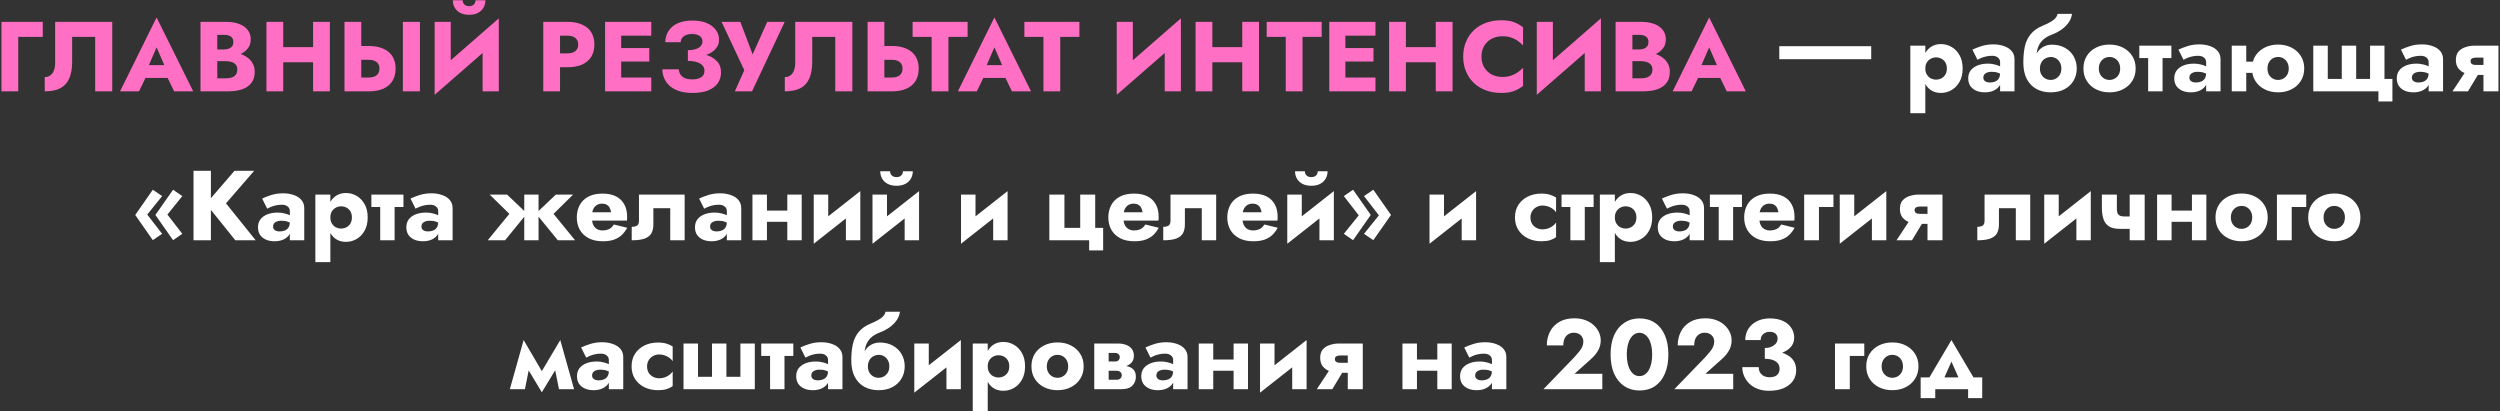 <?xml version="1.0" encoding="UTF-8"?> <svg xmlns="http://www.w3.org/2000/svg" width="1259" height="207" viewBox="0 0 1259 207" fill="none"><rect x="0" y="0" width="1259" height="207" fill="#333333" stroke="none"/> <path d="M0.737 11V46H9.187V18.55H21.537V11H0.737ZM56.53 11H27.78V31.7C27.78 32.767 27.664 33.75 27.43 34.65C27.197 35.55 26.847 36.317 26.38 36.95C25.947 37.55 25.397 38.017 24.73 38.35C24.097 38.683 23.364 38.85 22.53 38.85V46C25.764 46 28.397 45.467 30.43 44.4C32.464 43.3 33.947 41.65 34.88 39.45C35.847 37.217 36.33 34.467 36.33 31.2V18.55H47.93V46H56.53V11ZM69.707 39.25H88.207L87.657 32.8H70.307L69.707 39.25ZM78.857 23.85L83.807 35.2L83.507 37.35L87.707 46H97.307L78.857 8.8L60.457 46H70.007L74.357 37L73.957 35.15L78.857 23.85ZM107.274 28.6H113.824C116.258 28.6 118.391 28.267 120.224 27.6C122.091 26.9 123.558 25.9 124.624 24.6C125.724 23.3 126.274 21.733 126.274 19.9C126.274 17.9 125.724 16.25 124.624 14.95C123.558 13.617 122.091 12.633 120.224 12C118.391 11.333 116.258 11 113.824 11H100.974V46H114.674C117.441 46 119.841 45.667 121.874 45C123.908 44.3 125.474 43.233 126.574 41.8C127.708 40.367 128.274 38.483 128.274 36.15C128.274 34.383 127.874 32.883 127.074 31.65C126.308 30.383 125.274 29.35 123.974 28.55C122.674 27.717 121.224 27.117 119.624 26.75C118.024 26.383 116.374 26.2 114.674 26.2H107.274V30.8H113.724C114.558 30.8 115.308 30.883 115.974 31.05C116.674 31.183 117.291 31.417 117.824 31.75C118.358 32.083 118.774 32.517 119.074 33.05C119.374 33.583 119.524 34.217 119.524 34.95C119.524 36.083 119.258 36.983 118.724 37.65C118.224 38.283 117.541 38.75 116.674 39.05C115.808 39.317 114.824 39.45 113.724 39.45H109.424V17.55H112.924C114.391 17.55 115.524 17.85 116.324 18.45C117.124 19.05 117.524 19.95 117.524 21.15C117.524 21.95 117.341 22.633 116.974 23.2C116.608 23.733 116.074 24.15 115.374 24.45C114.708 24.75 113.891 24.9 112.924 24.9H107.274V28.6ZM136.528 31.35H163.028V23.75H136.528V31.35ZM157.678 11V46H166.128V11H157.678ZM134.178 11V46H142.628V11H134.178ZM202.884 11V46H211.484V11H202.884ZM173.484 11V46H181.934V11H173.484ZM178.784 30.1H185.634C186.768 30.1 187.734 30.267 188.534 30.6C189.368 30.933 190.001 31.433 190.434 32.1C190.868 32.767 191.084 33.583 191.084 34.55C191.084 35.517 190.868 36.35 190.434 37.05C190.001 37.717 189.368 38.217 188.534 38.55C187.734 38.883 186.768 39.05 185.634 39.05H178.784V46H185.634C188.601 46 191.084 45.55 193.084 44.65C195.118 43.717 196.651 42.4 197.684 40.7C198.718 38.967 199.234 36.917 199.234 34.55C199.234 32.183 198.718 30.15 197.684 28.45C196.651 26.75 195.118 25.45 193.084 24.55C191.084 23.617 188.601 23.15 185.634 23.15H178.784V30.1ZM250.944 19.8L251.194 9.25L219.144 37.2L218.894 47.75L250.944 19.8ZM226.994 11H218.894V47.75L226.994 39.45V11ZM251.194 9.25L243.044 17.85V46H251.194V9.25ZM228.044 0.15C228.044 1.483 228.361 2.717 228.994 3.85C229.628 4.95 230.561 5.833 231.794 6.5C233.028 7.133 234.511 7.45 236.244 7.45C238.011 7.45 239.494 7.133 240.694 6.5C241.928 5.833 242.861 4.95 243.494 3.85C244.128 2.717 244.444 1.483 244.444 0.15H239.494C239.494 0.717 239.361 1.233 239.094 1.7C238.828 2.133 238.444 2.483 237.944 2.75C237.478 2.983 236.911 3.1 236.244 3.1C235.611 3.1 235.044 2.983 234.544 2.75C234.044 2.483 233.661 2.133 233.394 1.7C233.128 1.233 232.994 0.717 232.994 0.15H228.044ZM273.582 11V46H282.032V11H273.582ZM278.882 17.95H285.732C287.432 17.95 288.765 18.333 289.732 19.1C290.699 19.867 291.182 20.983 291.182 22.45C291.182 23.883 290.699 24.983 289.732 25.75C288.765 26.517 287.432 26.9 285.732 26.9H278.882V33.85H285.732C288.699 33.85 291.182 33.4 293.182 32.5C295.215 31.567 296.749 30.25 297.782 28.55C298.815 26.817 299.332 24.783 299.332 22.45C299.332 20.05 298.815 18 297.782 16.3C296.749 14.6 295.215 13.3 293.182 12.4C291.182 11.467 288.699 11 285.732 11H278.882V17.95ZM310.334 46H327.984V39.05H310.334V46ZM310.334 17.95H327.984V11H310.334V17.95ZM310.334 31H326.984V24.2H310.334V31ZM304.734 11V46H312.834V11H304.734ZM346.411 29.05C348.578 29.05 350.611 28.867 352.511 28.5C354.411 28.133 356.078 27.583 357.511 26.85C358.944 26.083 360.061 25.133 360.861 24C361.694 22.867 362.111 21.55 362.111 20.05C362.111 18.25 361.594 16.617 360.561 15.15C359.528 13.683 358.011 12.517 356.011 11.65C354.011 10.783 351.544 10.35 348.611 10.35C345.678 10.35 343.194 10.833 341.161 11.8C339.161 12.733 337.644 14.033 336.611 15.7C335.578 17.333 335.061 19.183 335.061 21.25H342.811C342.811 20.417 343.044 19.7 343.511 19.1C343.978 18.467 344.644 17.983 345.511 17.65C346.378 17.283 347.394 17.1 348.561 17.1C349.694 17.1 350.644 17.267 351.411 17.6C352.178 17.9 352.761 18.333 353.161 18.9C353.561 19.467 353.761 20.133 353.761 20.9C353.761 21.733 353.478 22.483 352.911 23.15C352.378 23.817 351.561 24.333 350.461 24.7C349.394 25.067 348.044 25.25 346.411 25.25V29.05ZM348.811 46.8C351.978 46.8 354.611 46.367 356.711 45.5C358.844 44.6 360.444 43.383 361.511 41.85C362.578 40.283 363.111 38.483 363.111 36.45C363.111 34.083 362.378 32.167 360.911 30.7C359.478 29.2 357.494 28.117 354.961 27.45C352.461 26.75 349.611 26.4 346.411 26.4V30.7C348.344 30.7 349.911 30.917 351.111 31.35C352.344 31.75 353.261 32.317 353.861 33.05C354.461 33.783 354.761 34.65 354.761 35.65C354.761 37.15 354.194 38.25 353.061 38.95C351.928 39.65 350.411 40 348.511 40C347.278 40 346.161 39.817 345.161 39.45C344.161 39.083 343.378 38.517 342.811 37.75C342.244 36.983 341.928 36.033 341.861 34.9H333.561C333.561 36.433 333.861 37.917 334.461 39.35C335.061 40.783 335.978 42.067 337.211 43.2C338.478 44.333 340.061 45.217 341.961 45.85C343.894 46.483 346.178 46.8 348.811 46.8ZM395.177 11H386.377L377.077 31.8L380.727 31.85L372.827 11H363.377L374.827 35.35L370.077 46H378.727L395.177 11ZM429.235 11H400.485V31.7C400.485 32.767 400.369 33.75 400.135 34.65C399.902 35.55 399.552 36.317 399.085 36.95C398.652 37.55 398.102 38.017 397.435 38.35C396.802 38.683 396.069 38.85 395.235 38.85V46C398.469 46 401.102 45.467 403.135 44.4C405.169 43.3 406.652 41.65 407.585 39.45C408.552 37.217 409.035 34.467 409.035 31.2V18.55H420.635V46H429.235V11ZM436.912 11V46H445.362V11H436.912ZM442.212 30.1H449.062C450.195 30.1 451.162 30.267 451.962 30.6C452.795 30.933 453.429 31.433 453.862 32.1C454.295 32.767 454.512 33.583 454.512 34.55C454.512 35.517 454.295 36.35 453.862 37.05C453.429 37.717 452.795 38.217 451.962 38.55C451.162 38.883 450.195 39.05 449.062 39.05H442.212V46H449.062C452.029 46 454.512 45.55 456.512 44.65C458.545 43.717 460.079 42.4 461.112 40.7C462.145 38.967 462.662 36.917 462.662 34.55C462.662 32.183 462.145 30.15 461.112 28.45C460.079 26.75 458.545 25.45 456.512 24.55C454.512 23.617 452.029 23.15 449.062 23.15H442.212V30.1ZM459.584 18.55H469.184V46H477.634V18.55H487.284V11H459.584V18.55ZM491.631 39.25H510.131L509.581 32.8H492.231L491.631 39.25ZM500.781 23.85L505.731 35.2L505.431 37.35L509.631 46H519.231L500.781 8.8L482.381 46H491.931L496.281 37L495.881 35.15L500.781 23.85ZM515.883 18.55H525.483V46H533.933V18.55H543.583V11H515.883V18.55ZM594.45 19.8L594.7 9.25L562.65 37.2L562.4 47.75L594.45 19.8ZM570.5 11H562.4V47.75L570.5 39.45V11ZM594.7 9.25L586.55 17.85V46H594.7V9.25ZM604.447 31.35H630.947V23.75H604.447V31.35ZM625.597 11V46H634.047V11H625.597ZM602.097 11V46H610.547V11H602.097ZM637.904 18.55H647.504V46H655.954V18.55H665.604V11H637.904V18.55ZM675.031 46H692.681V39.05H675.031V46ZM675.031 17.95H692.681V11H675.031V17.95ZM675.031 31H691.681V24.2H675.031V31ZM669.431 11V46H677.531V11H669.431ZM701.908 31.35H728.408V23.75H701.908V31.35ZM723.058 11V46H731.508V11H723.058ZM699.558 11V46H708.008V11H699.558ZM746.065 28.5C746.065 26.333 746.548 24.483 747.515 22.95C748.482 21.417 749.748 20.25 751.315 19.45C752.915 18.65 754.665 18.25 756.565 18.25C758.232 18.25 759.698 18.467 760.965 18.9C762.232 19.3 763.365 19.867 764.365 20.6C765.365 21.3 766.248 22.05 767.015 22.85V13.75C765.615 12.65 764.082 11.783 762.415 11.15C760.748 10.517 758.632 10.2 756.065 10.2C753.265 10.2 750.682 10.633 748.315 11.5C745.948 12.367 743.915 13.617 742.215 15.25C740.515 16.883 739.198 18.817 738.265 21.05C737.332 23.283 736.865 25.767 736.865 28.5C736.865 31.233 737.332 33.717 738.265 35.95C739.198 38.183 740.515 40.117 742.215 41.75C743.915 43.383 745.948 44.633 748.315 45.5C750.682 46.367 753.265 46.8 756.065 46.8C758.632 46.8 760.748 46.483 762.415 45.85C764.082 45.217 765.615 44.35 767.015 43.25V34.15C766.248 34.95 765.365 35.7 764.365 36.4C763.365 37.1 762.232 37.667 760.965 38.1C759.698 38.533 758.232 38.75 756.565 38.75C754.665 38.75 752.915 38.35 751.315 37.55C749.748 36.75 748.482 35.583 747.515 34.05C746.548 32.483 746.065 30.633 746.065 28.5ZM805.974 19.8L806.224 9.25L774.174 37.2L773.924 47.75L805.974 19.8ZM782.024 11H773.924V47.75L782.024 39.45V11ZM806.224 9.25L798.074 17.85V46H806.224V9.25ZM819.921 28.6H826.471C828.904 28.6 831.038 28.267 832.871 27.6C834.738 26.9 836.204 25.9 837.271 24.6C838.371 23.3 838.921 21.733 838.921 19.9C838.921 17.9 838.371 16.25 837.271 14.95C836.204 13.617 834.738 12.633 832.871 12C831.038 11.333 828.904 11 826.471 11H813.621V46H827.321C830.088 46 832.488 45.667 834.521 45C836.554 44.3 838.121 43.233 839.221 41.8C840.354 40.367 840.921 38.483 840.921 36.15C840.921 34.383 840.521 32.883 839.721 31.65C838.954 30.383 837.921 29.35 836.621 28.55C835.321 27.717 833.871 27.117 832.271 26.75C830.671 26.383 829.021 26.2 827.321 26.2H819.921V30.8H826.371C827.204 30.8 827.954 30.883 828.621 31.05C829.321 31.183 829.938 31.417 830.471 31.75C831.004 32.083 831.421 32.517 831.721 33.05C832.021 33.583 832.171 34.217 832.171 34.95C832.171 36.083 831.904 36.983 831.371 37.65C830.871 38.283 830.188 38.75 829.321 39.05C828.454 39.317 827.471 39.45 826.371 39.45H822.071V17.55H825.571C827.038 17.55 828.171 17.85 828.971 18.45C829.771 19.05 830.171 19.95 830.171 21.15C830.171 21.95 829.988 22.633 829.621 23.2C829.254 23.733 828.721 24.15 828.021 24.45C827.354 24.75 826.538 24.9 825.571 24.9H819.921V28.6ZM851.592 39.25H870.092L869.542 32.8H852.192L851.592 39.25ZM860.742 23.85L865.692 35.2L865.392 37.35L869.592 46H879.192L860.742 8.8L842.342 46H851.892L856.242 37L855.842 35.15L860.742 23.85Z" fill="#FF70C5"></path> <path d="M896.049 23.25V29.8H942.349V23.25H896.049ZM969.59 57V23H962.04V57H969.59ZM988.39 34.5C988.39 31.8 987.856 29.55 986.79 27.75C985.756 25.917 984.406 24.533 982.74 23.6C981.106 22.667 979.34 22.2 977.44 22.2C975.44 22.2 973.706 22.717 972.24 23.75C970.806 24.75 969.706 26.167 968.94 28C968.173 29.833 967.79 32 967.79 34.5C967.79 36.967 968.173 39.133 968.94 41C969.706 42.833 970.806 44.267 972.24 45.3C973.706 46.3 975.44 46.8 977.44 46.8C979.34 46.8 981.106 46.333 982.74 45.4C984.406 44.467 985.756 43.083 986.79 41.25C987.856 39.417 988.39 37.167 988.39 34.5ZM980.44 34.5C980.44 35.7 980.19 36.717 979.69 37.55C979.19 38.383 978.523 39.017 977.69 39.45C976.856 39.883 975.94 40.1 974.94 40.1C974.073 40.1 973.223 39.9 972.39 39.5C971.59 39.067 970.923 38.433 970.39 37.6C969.856 36.767 969.59 35.733 969.59 34.5C969.59 33.267 969.856 32.233 970.39 31.4C970.923 30.567 971.59 29.95 972.39 29.55C973.223 29.117 974.073 28.9 974.94 28.9C975.94 28.9 976.856 29.117 977.69 29.55C978.523 29.983 979.19 30.617 979.69 31.45C980.19 32.283 980.44 33.3 980.44 34.5ZM998.799 39.15C998.799 38.517 998.949 37.983 999.249 37.55C999.582 37.117 1000.05 36.783 1000.65 36.55C1001.28 36.283 1002.03 36.15 1002.9 36.15C1004.2 36.15 1005.3 36.317 1006.2 36.65C1007.13 36.95 1008.03 37.417 1008.9 38.05V34.5C1008.57 34.133 1008 33.767 1007.2 33.4C1006.43 33 1005.52 32.683 1004.45 32.45C1003.42 32.183 1002.32 32.05 1001.15 32.05C999.149 32.05 997.399 32.35 995.899 32.95C994.399 33.55 993.232 34.4 992.399 35.5C991.599 36.6 991.199 37.917 991.199 39.45C991.199 40.95 991.549 42.233 992.249 43.3C992.982 44.333 993.982 45.133 995.249 45.7C996.516 46.233 997.949 46.5 999.549 46.5C1001.15 46.5 1002.58 46.233 1003.85 45.7C1005.15 45.133 1006.17 44.333 1006.9 43.3C1007.67 42.233 1008.05 40.967 1008.05 39.5L1007.25 36.7C1007.25 37.933 1007.02 38.9 1006.55 39.6C1006.08 40.3 1005.45 40.8 1004.65 41.1C1003.88 41.4 1003.03 41.55 1002.1 41.55C1001.53 41.55 1000.98 41.467 1000.45 41.3C999.949 41.1 999.549 40.833 999.249 40.5C998.949 40.133 998.799 39.683 998.799 39.15ZM995.849 30.1C996.216 29.867 996.766 29.6 997.499 29.3C998.232 28.967 999.082 28.683 1000.05 28.45C1001.05 28.217 1002.1 28.1 1003.2 28.1C1004.47 28.1 1005.45 28.4 1006.15 29C1006.88 29.567 1007.25 30.333 1007.25 31.3V46H1014.5V29.8C1014.5 28.2 1014.03 26.85 1013.1 25.75C1012.2 24.65 1010.93 23.817 1009.3 23.25C1007.7 22.65 1005.87 22.35 1003.8 22.35C1001.73 22.35 999.782 22.633 997.949 23.2C996.149 23.767 994.599 24.367 993.299 25L995.849 30.1ZM1032.75 28.7C1033.71 28.7 1034.6 28.933 1035.4 29.4C1036.23 29.867 1036.88 30.533 1037.35 31.4C1037.85 32.267 1038.1 33.3 1038.1 34.5C1038.1 35.7 1037.85 36.733 1037.35 37.6C1036.85 38.433 1036.2 39.083 1035.4 39.55C1034.6 40.017 1033.7 40.25 1032.7 40.25C1031.73 40.25 1030.83 40.017 1030 39.55C1029.2 39.083 1028.55 38.433 1028.05 37.6C1027.55 36.733 1027.3 35.7 1027.3 34.5L1018.95 31.5C1018.95 34.8 1019.53 37.567 1020.7 39.8C1021.9 42.033 1023.53 43.717 1025.6 44.85C1027.7 45.95 1030.06 46.5 1032.7 46.5C1035.4 46.5 1037.71 45.983 1039.65 44.95C1041.61 43.917 1043.13 42.5 1044.2 40.7C1045.3 38.867 1045.85 36.8 1045.85 34.5C1045.85 32.167 1045.31 30.1 1044.25 28.3C1043.21 26.5 1041.75 25.083 1039.85 24.05C1037.98 23.017 1035.81 22.5 1033.35 22.5L1032.75 28.7ZM1023.95 34.5H1027.3C1027.3 33.567 1027.45 32.75 1027.75 32.05C1028.05 31.317 1028.45 30.7 1028.95 30.2C1029.48 29.7 1030.08 29.333 1030.75 29.1C1031.41 28.833 1032.08 28.7 1032.75 28.7L1033.35 22.5C1031.91 22.5 1030.61 22.783 1029.45 23.35C1028.31 23.883 1027.33 24.667 1026.5 25.7C1025.66 26.733 1025.03 28 1024.6 29.5C1024.16 30.967 1023.95 32.633 1023.95 34.5ZM1018.95 31.5L1026.8 34.45L1025.55 29C1025.55 27.333 1025.76 25.767 1026.2 24.3C1026.66 22.8 1027.46 21.467 1028.6 20.3C1029.76 19.133 1031.36 18.167 1033.4 17.4C1035.23 16.7 1036.86 15.833 1038.3 14.8C1039.76 13.733 1040.95 12.533 1041.85 11.2C1042.75 9.867 1043.28 8.467 1043.45 7H1036.2C1035.96 8.2 1035.23 9.25 1034 10.15C1032.8 11.05 1031.06 11.967 1028.8 12.9C1026.2 13.967 1024.18 15.367 1022.75 17.1C1021.31 18.8 1020.31 20.85 1019.75 23.25C1019.21 25.617 1018.95 28.367 1018.95 31.5ZM1049.22 34.5C1049.22 36.9 1049.78 39 1050.92 40.8C1052.05 42.6 1053.62 44 1055.62 45C1057.62 46 1059.87 46.5 1062.37 46.5C1064.87 46.5 1067.1 46 1069.07 45C1071.07 44 1072.63 42.6 1073.77 40.8C1074.93 39 1075.52 36.9 1075.52 34.5C1075.52 32.067 1074.93 29.95 1073.77 28.15C1072.63 26.35 1071.07 24.95 1069.07 23.95C1067.1 22.95 1064.87 22.45 1062.37 22.45C1059.87 22.45 1057.62 22.95 1055.62 23.95C1053.62 24.95 1052.05 26.35 1050.92 28.15C1049.78 29.95 1049.22 32.067 1049.22 34.5ZM1056.97 34.5C1056.97 33.3 1057.22 32.267 1057.72 31.4C1058.22 30.533 1058.87 29.867 1059.67 29.4C1060.47 28.933 1061.37 28.7 1062.37 28.7C1063.33 28.7 1064.22 28.933 1065.02 29.4C1065.85 29.867 1066.5 30.533 1066.97 31.4C1067.47 32.267 1067.72 33.3 1067.72 34.5C1067.72 35.7 1067.47 36.733 1066.97 37.6C1066.5 38.433 1065.85 39.083 1065.02 39.55C1064.22 40.017 1063.33 40.25 1062.37 40.25C1061.37 40.25 1060.47 40.017 1059.67 39.55C1058.87 39.083 1058.22 38.433 1057.72 37.6C1057.22 36.733 1056.97 35.7 1056.97 34.5ZM1077.36 23V29.25H1093.51V23H1077.36ZM1081.81 24V46H1089.06V24H1081.81ZM1102.56 39.15C1102.56 38.517 1102.71 37.983 1103.01 37.55C1103.34 37.117 1103.81 36.783 1104.41 36.55C1105.04 36.283 1105.79 36.15 1106.66 36.15C1107.96 36.15 1109.06 36.317 1109.96 36.65C1110.89 36.95 1111.79 37.417 1112.66 38.05V34.5C1112.33 34.133 1111.76 33.767 1110.96 33.4C1110.19 33 1109.28 32.683 1108.21 32.45C1107.18 32.183 1106.08 32.05 1104.91 32.05C1102.91 32.05 1101.16 32.35 1099.66 32.95C1098.16 33.55 1096.99 34.4 1096.16 35.5C1095.36 36.6 1094.96 37.917 1094.96 39.45C1094.96 40.95 1095.31 42.233 1096.01 43.3C1096.74 44.333 1097.74 45.133 1099.01 45.7C1100.28 46.233 1101.71 46.5 1103.31 46.5C1104.91 46.5 1106.34 46.233 1107.61 45.7C1108.91 45.133 1109.93 44.333 1110.66 43.3C1111.43 42.233 1111.81 40.967 1111.81 39.5L1111.01 36.7C1111.01 37.933 1110.78 38.9 1110.31 39.6C1109.84 40.3 1109.21 40.8 1108.41 41.1C1107.64 41.4 1106.79 41.55 1105.86 41.55C1105.29 41.55 1104.74 41.467 1104.21 41.3C1103.71 41.1 1103.31 40.833 1103.01 40.5C1102.71 40.133 1102.56 39.683 1102.56 39.15ZM1099.61 30.1C1099.98 29.867 1100.53 29.6 1101.26 29.3C1101.99 28.967 1102.84 28.683 1103.81 28.45C1104.81 28.217 1105.86 28.1 1106.96 28.1C1108.23 28.1 1109.21 28.4 1109.91 29C1110.64 29.567 1111.01 30.333 1111.01 31.3V46H1118.26V29.8C1118.26 28.2 1117.79 26.85 1116.86 25.75C1115.96 24.65 1114.69 23.817 1113.06 23.25C1111.46 22.65 1109.63 22.35 1107.56 22.35C1105.49 22.35 1103.54 22.633 1101.71 23.2C1099.91 23.767 1098.36 24.367 1097.06 25L1099.61 30.1ZM1126.26 36.7H1139.76V31.05H1126.26V36.7ZM1123.91 23V46H1131.21V23H1123.91ZM1134.11 34.5C1134.11 36.9 1134.67 39 1135.81 40.8C1136.97 42.6 1138.54 44 1140.51 45C1142.51 46 1144.76 46.5 1147.26 46.5C1149.76 46.5 1151.99 46 1153.96 45C1155.96 44 1157.52 42.6 1158.66 40.8C1159.82 39 1160.41 36.9 1160.41 34.5C1160.41 32.067 1159.82 29.95 1158.66 28.15C1157.52 26.35 1155.96 24.95 1153.96 23.95C1151.99 22.95 1149.76 22.45 1147.26 22.45C1144.76 22.45 1142.51 22.95 1140.51 23.95C1138.54 24.95 1136.97 26.35 1135.81 28.15C1134.67 29.95 1134.11 32.067 1134.11 34.5ZM1141.91 34.5C1141.91 33.3 1142.14 32.267 1142.61 31.4C1143.11 30.533 1143.76 29.867 1144.56 29.4C1145.36 28.933 1146.26 28.7 1147.26 28.7C1148.22 28.7 1149.11 28.933 1149.91 29.4C1150.74 29.867 1151.39 30.533 1151.86 31.4C1152.36 32.267 1152.61 33.3 1152.61 34.5C1152.61 35.7 1152.36 36.733 1151.86 37.6C1151.39 38.433 1150.74 39.083 1149.91 39.55C1149.11 40.017 1148.22 40.25 1147.26 40.25C1146.26 40.25 1145.36 40.017 1144.56 39.55C1143.76 39.083 1143.11 38.433 1142.61 37.6C1142.14 36.733 1141.91 35.7 1141.91 34.5ZM1186.57 39.75V23H1179.32V39.75H1172.27V23H1164.97V46H1197.77V51.1H1204.82V39.75H1200.82V23H1193.57V39.75H1186.57ZM1214.62 39.15C1214.62 38.517 1214.77 37.983 1215.07 37.55C1215.4 37.117 1215.87 36.783 1216.47 36.55C1217.1 36.283 1217.85 36.15 1218.72 36.15C1220.02 36.15 1221.12 36.317 1222.02 36.65C1222.95 36.95 1223.85 37.417 1224.72 38.05V34.5C1224.39 34.133 1223.82 33.767 1223.02 33.4C1222.25 33 1221.34 32.683 1220.27 32.45C1219.24 32.183 1218.14 32.05 1216.97 32.05C1214.97 32.05 1213.22 32.35 1211.72 32.95C1210.22 33.55 1209.05 34.4 1208.22 35.5C1207.42 36.6 1207.02 37.917 1207.02 39.45C1207.02 40.95 1207.37 42.233 1208.07 43.3C1208.8 44.333 1209.8 45.133 1211.07 45.7C1212.34 46.233 1213.77 46.5 1215.37 46.5C1216.97 46.5 1218.4 46.233 1219.67 45.7C1220.97 45.133 1221.99 44.333 1222.72 43.3C1223.49 42.233 1223.87 40.967 1223.87 39.5L1223.07 36.7C1223.07 37.933 1222.84 38.9 1222.37 39.6C1221.9 40.3 1221.27 40.8 1220.47 41.1C1219.7 41.4 1218.85 41.55 1217.92 41.55C1217.35 41.55 1216.8 41.467 1216.27 41.3C1215.77 41.1 1215.37 40.833 1215.07 40.5C1214.77 40.133 1214.62 39.683 1214.62 39.15ZM1211.67 30.1C1212.04 29.867 1212.59 29.6 1213.32 29.3C1214.05 28.967 1214.9 28.683 1215.87 28.45C1216.87 28.217 1217.92 28.1 1219.02 28.1C1220.29 28.1 1221.27 28.4 1221.97 29C1222.7 29.567 1223.07 30.333 1223.07 31.3V46H1230.32V29.8C1230.32 28.2 1229.85 26.85 1228.92 25.75C1228.02 24.65 1226.75 23.817 1225.12 23.25C1223.52 22.65 1221.69 22.35 1219.62 22.35C1217.55 22.35 1215.6 22.633 1213.77 23.2C1211.97 23.767 1210.42 24.367 1209.12 25L1211.67 30.1ZM1242.87 46L1249.17 35.55H1241.97L1235.07 46H1242.87ZM1258.22 46V23H1250.67V46H1258.22ZM1253.27 32.7H1247.17C1246.53 32.7 1245.98 32.65 1245.52 32.55C1245.08 32.417 1244.75 32.217 1244.52 31.95C1244.28 31.65 1244.17 31.283 1244.17 30.85C1244.17 30.383 1244.28 30.017 1244.52 29.75C1244.75 29.483 1245.08 29.3 1245.52 29.2C1245.98 29.067 1246.53 29 1247.17 29H1253.27V23H1246.12C1244.55 23 1243.03 23.25 1241.57 23.75C1240.13 24.217 1238.97 24.967 1238.07 26C1237.2 27.033 1236.77 28.433 1236.77 30.2C1236.77 31.933 1237.2 33.367 1238.07 34.5C1238.97 35.6 1240.13 36.417 1241.57 36.95C1243.03 37.483 1244.55 37.75 1246.12 37.75H1253.27V32.7ZM84.308 108.05L91.808 98.75L87.158 95.55L78.258 108.25L87.158 120.95L91.808 117.75L84.308 108.05ZM74.158 108.05L81.658 98.75L76.958 95.55L68.108 108.25L76.958 120.95L81.658 117.75L74.158 108.05ZM97.459 86V121H106.209V86H97.459ZM118.109 86L103.759 102.65L118.509 121H128.759L113.809 102.4L128.009 86H118.109ZM137.52 114.15C137.52 113.517 137.67 112.983 137.97 112.55C138.303 112.117 138.77 111.783 139.37 111.55C140.003 111.283 140.753 111.15 141.62 111.15C142.92 111.15 144.02 111.317 144.92 111.65C145.853 111.95 146.753 112.417 147.62 113.05V109.5C147.286 109.133 146.72 108.767 145.92 108.4C145.153 108 144.236 107.683 143.17 107.45C142.136 107.183 141.036 107.05 139.87 107.05C137.87 107.05 136.12 107.35 134.62 107.95C133.12 108.55 131.953 109.4 131.12 110.5C130.32 111.6 129.92 112.917 129.92 114.45C129.92 115.95 130.27 117.233 130.97 118.3C131.703 119.333 132.703 120.133 133.97 120.7C135.236 121.233 136.67 121.5 138.27 121.5C139.87 121.5 141.303 121.233 142.57 120.7C143.87 120.133 144.886 119.333 145.62 118.3C146.386 117.233 146.77 115.967 146.77 114.5L145.97 111.7C145.97 112.933 145.736 113.9 145.27 114.6C144.803 115.3 144.17 115.8 143.37 116.1C142.603 116.4 141.753 116.55 140.82 116.55C140.253 116.55 139.703 116.467 139.17 116.3C138.67 116.1 138.27 115.833 137.97 115.5C137.67 115.133 137.52 114.683 137.52 114.15ZM134.57 105.1C134.936 104.867 135.486 104.6 136.22 104.3C136.953 103.967 137.803 103.683 138.77 103.45C139.77 103.217 140.82 103.1 141.92 103.1C143.186 103.1 144.17 103.4 144.87 104C145.603 104.567 145.97 105.333 145.97 106.3V121H153.22V104.8C153.22 103.2 152.753 101.85 151.82 100.75C150.92 99.65 149.653 98.817 148.02 98.25C146.42 97.65 144.586 97.35 142.52 97.35C140.453 97.35 138.503 97.633 136.67 98.2C134.87 98.767 133.32 99.367 132.02 100L134.57 105.1ZM166.367 132V98H158.817V132H166.367ZM185.167 109.5C185.167 106.8 184.634 104.55 183.567 102.75C182.534 100.917 181.184 99.533 179.517 98.6C177.884 97.667 176.117 97.2 174.217 97.2C172.217 97.2 170.484 97.717 169.017 98.75C167.584 99.75 166.484 101.167 165.717 103C164.95 104.833 164.567 107 164.567 109.5C164.567 111.967 164.95 114.133 165.717 116C166.484 117.833 167.584 119.267 169.017 120.3C170.484 121.3 172.217 121.8 174.217 121.8C176.117 121.8 177.884 121.333 179.517 120.4C181.184 119.467 182.534 118.083 183.567 116.25C184.634 114.417 185.167 112.167 185.167 109.5ZM177.217 109.5C177.217 110.7 176.967 111.717 176.467 112.55C175.967 113.383 175.3 114.017 174.467 114.45C173.634 114.883 172.717 115.1 171.717 115.1C170.85 115.1 170 114.9 169.167 114.5C168.367 114.067 167.7 113.433 167.167 112.6C166.634 111.767 166.367 110.733 166.367 109.5C166.367 108.267 166.634 107.233 167.167 106.4C167.7 105.567 168.367 104.95 169.167 104.55C170 104.117 170.85 103.9 171.717 103.9C172.717 103.9 173.634 104.117 174.467 104.55C175.3 104.983 175.967 105.617 176.467 106.45C176.967 107.283 177.217 108.3 177.217 109.5ZM187.026 98V104.25H203.176V98H187.026ZM191.476 99V121H198.726V99H191.476ZM212.227 114.15C212.227 113.517 212.377 112.983 212.677 112.55C213.01 112.117 213.477 111.783 214.077 111.55C214.71 111.283 215.46 111.15 216.327 111.15C217.627 111.15 218.727 111.317 219.627 111.65C220.56 111.95 221.46 112.417 222.327 113.05V109.5C221.993 109.133 221.427 108.767 220.627 108.4C219.86 108 218.943 107.683 217.877 107.45C216.843 107.183 215.743 107.05 214.577 107.05C212.577 107.05 210.827 107.35 209.327 107.95C207.827 108.55 206.66 109.4 205.827 110.5C205.027 111.6 204.627 112.917 204.627 114.45C204.627 115.95 204.977 117.233 205.677 118.3C206.41 119.333 207.41 120.133 208.677 120.7C209.943 121.233 211.377 121.5 212.977 121.5C214.577 121.5 216.01 121.233 217.277 120.7C218.577 120.133 219.593 119.333 220.327 118.3C221.093 117.233 221.477 115.967 221.477 114.5L220.677 111.7C220.677 112.933 220.443 113.9 219.977 114.6C219.51 115.3 218.877 115.8 218.077 116.1C217.31 116.4 216.46 116.55 215.527 116.55C214.96 116.55 214.41 116.467 213.877 116.3C213.377 116.1 212.977 115.833 212.677 115.5C212.377 115.133 212.227 114.683 212.227 114.15ZM209.277 105.1C209.643 104.867 210.193 104.6 210.927 104.3C211.66 103.967 212.51 103.683 213.477 103.45C214.477 103.217 215.527 103.1 216.627 103.1C217.893 103.1 218.877 103.4 219.577 104C220.31 104.567 220.677 105.333 220.677 106.3V121H227.927V104.8C227.927 103.2 227.46 101.85 226.527 100.75C225.627 99.65 224.36 98.817 222.727 98.25C221.127 97.65 219.293 97.35 217.227 97.35C215.16 97.35 213.21 97.633 211.377 98.2C209.577 98.767 208.027 99.367 206.727 100L209.277 105.1ZM279.914 98L269.914 107.5L280.914 121H289.614L278.764 107.7L288.614 98H279.914ZM271.214 98H264.014V121H271.214V98ZM255.364 98H246.614L256.514 107.7L245.614 121H254.364L265.364 107.5L255.364 98ZM294.726 111.1H315.726C315.793 110.7 315.826 110.333 315.826 110C315.826 109.633 315.826 109.35 315.826 109.15C315.826 106.717 315.343 104.633 314.376 102.9C313.443 101.167 312.059 99.833 310.226 98.9C308.393 97.967 306.126 97.5 303.426 97.5C300.926 97.5 298.776 97.9 296.976 98.7C295.209 99.5 293.793 100.617 292.726 102.05C291.693 103.483 291.009 105.15 290.676 107.05C290.609 107.45 290.559 107.85 290.526 108.25C290.493 108.65 290.476 109.067 290.476 109.5C290.476 111.8 290.976 113.867 291.976 115.7C293.009 117.5 294.493 118.917 296.426 119.95C298.393 120.983 300.759 121.5 303.526 121.5C305.759 121.5 307.643 121.233 309.176 120.7C310.743 120.133 312.059 119.35 313.126 118.35C314.193 117.317 315.109 116.1 315.876 114.7L309.126 113.05C308.759 113.683 308.309 114.233 307.776 114.7C307.243 115.133 306.609 115.467 305.876 115.7C305.176 115.933 304.359 116.05 303.426 116.05C302.459 116.05 301.559 115.833 300.726 115.4C299.926 114.967 299.276 114.267 298.776 113.3C298.309 112.333 298.076 111.067 298.076 109.5L298.176 108.3C298.176 107.067 298.393 106.033 298.826 105.2C299.259 104.333 299.843 103.683 300.576 103.25C301.343 102.783 302.243 102.55 303.276 102.55C304.176 102.55 304.926 102.733 305.526 103.1C306.159 103.433 306.643 103.917 306.976 104.55C307.343 105.183 307.593 105.967 307.726 106.9H294.726V111.1ZM344.786 98H321.786V111.15C321.786 112.45 321.419 113.3 320.686 113.7C319.986 114.067 319.136 114.25 318.136 114.25V121C320.902 121 323.069 120.717 324.636 120.15C326.236 119.55 327.369 118.667 328.036 117.5C328.702 116.3 329.036 114.8 329.036 113V104.85H337.536V121H344.786V98ZM357.588 114.15C357.588 113.517 357.738 112.983 358.038 112.55C358.371 112.117 358.838 111.783 359.438 111.55C360.071 111.283 360.821 111.15 361.688 111.15C362.988 111.15 364.088 111.317 364.988 111.65C365.921 111.95 366.821 112.417 367.688 113.05V109.5C367.355 109.133 366.788 108.767 365.988 108.4C365.221 108 364.305 107.683 363.238 107.45C362.205 107.183 361.105 107.05 359.938 107.05C357.938 107.05 356.188 107.35 354.688 107.95C353.188 108.55 352.021 109.4 351.188 110.5C350.388 111.6 349.988 112.917 349.988 114.45C349.988 115.95 350.338 117.233 351.038 118.3C351.771 119.333 352.771 120.133 354.038 120.7C355.305 121.233 356.738 121.5 358.338 121.5C359.938 121.5 361.371 121.233 362.638 120.7C363.938 120.133 364.955 119.333 365.688 118.3C366.455 117.233 366.838 115.967 366.838 114.5L366.038 111.7C366.038 112.933 365.805 113.9 365.338 114.6C364.871 115.3 364.238 115.8 363.438 116.1C362.671 116.4 361.821 116.55 360.888 116.55C360.321 116.55 359.771 116.467 359.238 116.3C358.738 116.1 358.338 115.833 358.038 115.5C357.738 115.133 357.588 114.683 357.588 114.15ZM354.638 105.1C355.005 104.867 355.555 104.6 356.288 104.3C357.021 103.967 357.871 103.683 358.838 103.45C359.838 103.217 360.888 103.1 361.988 103.1C363.255 103.1 364.238 103.4 364.938 104C365.671 104.567 366.038 105.333 366.038 106.3V121H373.288V104.8C373.288 103.2 372.821 101.85 371.888 100.75C370.988 99.65 369.721 98.817 368.088 98.25C366.488 97.65 364.655 97.35 362.588 97.35C360.521 97.35 358.571 97.633 356.738 98.2C354.938 98.767 353.388 99.367 352.088 100L354.638 105.1ZM381.285 111.7H399.885V106.05H381.285V111.7ZM396.485 98V121H403.735V98H396.485ZM378.935 98V121H386.235V98H378.935ZM432.997 104.5L433.247 96.25L410.047 114.5L409.797 122.75L432.997 104.5ZM417.097 98H409.797V122.75L417.097 115.7V98ZM433.247 96.25L425.997 103.3V121H433.247V96.25ZM462.587 104.5L462.837 96.25L439.637 114.5L439.387 122.75L462.587 104.5ZM446.687 98H439.387V122.75L446.687 115.7V98ZM462.837 96.25L455.587 103.3V121H462.837V96.25ZM443.287 86.25C443.287 87.583 443.604 88.817 444.237 89.95C444.87 91.05 445.804 91.933 447.037 92.6C448.27 93.233 449.754 93.55 451.487 93.55C453.254 93.55 454.737 93.233 455.937 92.6C457.17 91.933 458.104 91.05 458.737 89.95C459.37 88.817 459.687 87.583 459.687 86.25H454.737C454.737 86.817 454.604 87.333 454.337 87.8C454.07 88.233 453.687 88.583 453.187 88.85C452.687 89.083 452.12 89.2 451.487 89.2C450.854 89.2 450.287 89.083 449.787 88.85C449.287 88.583 448.904 88.233 448.637 87.8C448.37 87.333 448.237 86.817 448.237 86.25H443.287ZM507.167 104.5L507.417 96.25L484.217 114.5L483.967 122.75L507.167 104.5ZM491.267 98H483.967V122.75L491.267 115.7V98ZM507.417 96.25L500.167 103.3V121H507.417V96.25ZM551.547 114.75V98H543.997V114.75H536.047V98H528.447V121H548.497V126.1H555.547V114.75H551.547ZM562.402 111.1H583.402C583.468 110.7 583.502 110.333 583.502 110C583.502 109.633 583.502 109.35 583.502 109.15C583.502 106.717 583.018 104.633 582.052 102.9C581.118 101.167 579.735 99.833 577.902 98.9C576.068 97.967 573.802 97.5 571.102 97.5C568.602 97.5 566.452 97.9 564.652 98.7C562.885 99.5 561.468 100.617 560.402 102.05C559.368 103.483 558.685 105.15 558.352 107.05C558.285 107.45 558.235 107.85 558.202 108.25C558.168 108.65 558.152 109.067 558.152 109.5C558.152 111.8 558.652 113.867 559.652 115.7C560.685 117.5 562.168 118.917 564.102 119.95C566.068 120.983 568.435 121.5 571.202 121.5C573.435 121.5 575.318 121.233 576.852 120.7C578.418 120.133 579.735 119.35 580.802 118.35C581.868 117.317 582.785 116.1 583.552 114.7L576.802 113.05C576.435 113.683 575.985 114.233 575.452 114.7C574.918 115.133 574.285 115.467 573.552 115.7C572.852 115.933 572.035 116.05 571.102 116.05C570.135 116.05 569.235 115.833 568.402 115.4C567.602 114.967 566.952 114.267 566.452 113.3C565.985 112.333 565.752 111.067 565.752 109.5L565.852 108.3C565.852 107.067 566.068 106.033 566.502 105.2C566.935 104.333 567.518 103.683 568.252 103.25C569.018 102.783 569.918 102.55 570.952 102.55C571.852 102.55 572.602 102.733 573.202 103.1C573.835 103.433 574.318 103.917 574.652 104.55C575.018 105.183 575.268 105.967 575.402 106.9H562.402V111.1ZM612.462 98H589.462V111.15C589.462 112.45 589.095 113.3 588.362 113.7C587.662 114.067 586.812 114.25 585.812 114.25V121C588.578 121 590.745 120.717 592.312 120.15C593.912 119.55 595.045 118.667 595.712 117.5C596.378 116.3 596.712 114.8 596.712 113V104.85H605.212V121H612.462V98ZM622.314 111.1H643.314C643.381 110.7 643.414 110.333 643.414 110C643.414 109.633 643.414 109.35 643.414 109.15C643.414 106.717 642.931 104.633 641.964 102.9C641.031 101.167 639.647 99.833 637.814 98.9C635.981 97.967 633.714 97.5 631.014 97.5C628.514 97.5 626.364 97.9 624.564 98.7C622.797 99.5 621.381 100.617 620.314 102.05C619.281 103.483 618.597 105.15 618.264 107.05C618.197 107.45 618.147 107.85 618.114 108.25C618.081 108.65 618.064 109.067 618.064 109.5C618.064 111.8 618.564 113.867 619.564 115.7C620.597 117.5 622.081 118.917 624.014 119.95C625.981 120.983 628.347 121.5 631.114 121.5C633.347 121.5 635.231 121.233 636.764 120.7C638.331 120.133 639.647 119.35 640.714 118.35C641.781 117.317 642.697 116.1 643.464 114.7L636.714 113.05C636.347 113.683 635.897 114.233 635.364 114.7C634.831 115.133 634.197 115.467 633.464 115.7C632.764 115.933 631.947 116.05 631.014 116.05C630.047 116.05 629.147 115.833 628.314 115.4C627.514 114.967 626.864 114.267 626.364 113.3C625.897 112.333 625.664 111.067 625.664 109.5L625.764 108.3C625.764 107.067 625.981 106.033 626.414 105.2C626.847 104.333 627.431 103.683 628.164 103.25C628.931 102.783 629.831 102.55 630.864 102.55C631.764 102.55 632.514 102.733 633.114 103.1C633.747 103.433 634.231 103.917 634.564 104.55C634.931 105.183 635.181 105.967 635.314 106.9H622.314V111.1ZM671.474 104.5L671.724 96.25L648.524 114.5L648.274 122.75L671.474 104.5ZM655.574 98H648.274V122.75L655.574 115.7V98ZM671.724 96.25L664.474 103.3V121H671.724V96.25ZM652.174 86.25C652.174 87.583 652.49 88.817 653.124 89.95C653.757 91.05 654.69 91.933 655.924 92.6C657.157 93.233 658.64 93.55 660.374 93.55C662.14 93.55 663.624 93.233 664.824 92.6C666.057 91.933 666.99 91.05 667.624 89.95C668.257 88.817 668.574 87.583 668.574 86.25H663.624C663.624 86.817 663.49 87.333 663.224 87.8C662.957 88.233 662.574 88.583 662.074 88.85C661.574 89.083 661.007 89.2 660.374 89.2C659.74 89.2 659.174 89.083 658.674 88.85C658.174 88.583 657.79 88.233 657.524 87.8C657.257 87.333 657.124 86.817 657.124 86.25H652.174ZM684.263 108.45L676.763 117.75L681.413 120.95L690.313 108.25L681.413 95.55L676.763 98.75L684.263 108.45ZM694.413 108.45L686.913 117.75L691.613 120.95L700.513 108.25L691.613 95.55L686.913 98.75L694.413 108.45ZM743.104 104.5L743.354 96.25L720.154 114.5L719.904 122.75L743.104 104.5ZM727.204 98H719.904V122.75L727.204 115.7V98ZM743.354 96.25L736.104 103.3V121H743.354V96.25ZM770.735 109.5C770.735 108.367 771.001 107.35 771.535 106.45C772.068 105.55 772.801 104.833 773.735 104.3C774.701 103.767 775.735 103.5 776.835 103.5C777.668 103.5 778.518 103.633 779.385 103.9C780.251 104.167 781.051 104.55 781.785 105.05C782.551 105.55 783.168 106.167 783.635 106.9V99.5C782.835 98.933 781.835 98.467 780.635 98.1C779.435 97.7 777.968 97.5 776.235 97.5C773.701 97.5 771.418 98 769.385 99C767.385 100 765.801 101.4 764.635 103.2C763.501 104.967 762.935 107.067 762.935 109.5C762.935 111.9 763.501 114 764.635 115.8C765.801 117.6 767.385 119 769.385 120C771.418 121 773.701 121.5 776.235 121.5C777.968 121.5 779.435 121.317 780.635 120.95C781.835 120.55 782.835 120.033 783.635 119.4V112.05C783.168 112.783 782.568 113.4 781.835 113.9C781.135 114.4 780.351 114.8 779.485 115.1C778.651 115.367 777.768 115.5 776.835 115.5C775.735 115.5 774.701 115.25 773.735 114.75C772.801 114.25 772.068 113.567 771.535 112.7C771.001 111.8 770.735 110.733 770.735 109.5ZM786.392 98V104.25H802.542V98H786.392ZM790.842 99V121H798.092V99H790.842ZM813.242 132V98H805.692V132H813.242ZM832.042 109.5C832.042 106.8 831.509 104.55 830.442 102.75C829.409 100.917 828.059 99.533 826.392 98.6C824.759 97.667 822.992 97.2 821.092 97.2C819.092 97.2 817.359 97.717 815.892 98.75C814.459 99.75 813.359 101.167 812.592 103C811.825 104.833 811.442 107 811.442 109.5C811.442 111.967 811.825 114.133 812.592 116C813.359 117.833 814.459 119.267 815.892 120.3C817.359 121.3 819.092 121.8 821.092 121.8C822.992 121.8 824.759 121.333 826.392 120.4C828.059 119.467 829.409 118.083 830.442 116.25C831.509 114.417 832.042 112.167 832.042 109.5ZM824.092 109.5C824.092 110.7 823.842 111.717 823.342 112.55C822.842 113.383 822.175 114.017 821.342 114.45C820.509 114.883 819.592 115.1 818.592 115.1C817.725 115.1 816.875 114.9 816.042 114.5C815.242 114.067 814.575 113.433 814.042 112.6C813.509 111.767 813.242 110.733 813.242 109.5C813.242 108.267 813.509 107.233 814.042 106.4C814.575 105.567 815.242 104.95 816.042 104.55C816.875 104.117 817.725 103.9 818.592 103.9C819.592 103.9 820.509 104.117 821.342 104.55C822.175 104.983 822.842 105.617 823.342 106.45C823.842 107.283 824.092 108.3 824.092 109.5ZM842.451 114.15C842.451 113.517 842.601 112.983 842.901 112.55C843.235 112.117 843.701 111.783 844.301 111.55C844.935 111.283 845.685 111.15 846.551 111.15C847.851 111.15 848.951 111.317 849.851 111.65C850.785 111.95 851.685 112.417 852.551 113.05V109.5C852.218 109.133 851.651 108.767 850.851 108.4C850.085 108 849.168 107.683 848.101 107.45C847.068 107.183 845.968 107.05 844.801 107.05C842.801 107.05 841.051 107.35 839.551 107.95C838.051 108.55 836.885 109.4 836.051 110.5C835.251 111.6 834.851 112.917 834.851 114.45C834.851 115.95 835.201 117.233 835.901 118.3C836.635 119.333 837.635 120.133 838.901 120.7C840.168 121.233 841.601 121.5 843.201 121.5C844.801 121.5 846.235 121.233 847.501 120.7C848.801 120.133 849.818 119.333 850.551 118.3C851.318 117.233 851.701 115.967 851.701 114.5L850.901 111.7C850.901 112.933 850.668 113.9 850.201 114.6C849.735 115.3 849.101 115.8 848.301 116.1C847.535 116.4 846.685 116.55 845.751 116.55C845.185 116.55 844.635 116.467 844.101 116.3C843.601 116.1 843.201 115.833 842.901 115.5C842.601 115.133 842.451 114.683 842.451 114.15ZM839.501 105.1C839.868 104.867 840.418 104.6 841.151 104.3C841.885 103.967 842.735 103.683 843.701 103.45C844.701 103.217 845.751 103.1 846.851 103.1C848.118 103.1 849.101 103.4 849.801 104C850.535 104.567 850.901 105.333 850.901 106.3V121H858.151V104.8C858.151 103.2 857.685 101.85 856.751 100.75C855.851 99.65 854.585 98.817 852.951 98.25C851.351 97.65 849.518 97.35 847.451 97.35C845.385 97.35 843.435 97.633 841.601 98.2C839.801 98.767 838.251 99.367 836.951 100L839.501 105.1ZM861.099 98V104.25H877.249V98H861.099ZM865.549 99V121H872.799V99H865.549ZM882.617 111.1H903.617C903.683 110.7 903.717 110.333 903.717 110C903.717 109.633 903.717 109.35 903.717 109.15C903.717 106.717 903.233 104.633 902.267 102.9C901.333 101.167 899.95 99.833 898.117 98.9C896.283 97.967 894.017 97.5 891.317 97.5C888.817 97.5 886.667 97.9 884.867 98.7C883.1 99.5 881.683 100.617 880.617 102.05C879.583 103.483 878.9 105.15 878.567 107.05C878.5 107.45 878.45 107.85 878.417 108.25C878.383 108.65 878.367 109.067 878.367 109.5C878.367 111.8 878.867 113.867 879.867 115.7C880.9 117.5 882.383 118.917 884.317 119.95C886.283 120.983 888.65 121.5 891.417 121.5C893.65 121.5 895.533 121.233 897.067 120.7C898.633 120.133 899.95 119.35 901.017 118.35C902.083 117.317 903 116.1 903.767 114.7L897.017 113.05C896.65 113.683 896.2 114.233 895.667 114.7C895.133 115.133 894.5 115.467 893.767 115.7C893.067 115.933 892.25 116.05 891.317 116.05C890.35 116.05 889.45 115.833 888.617 115.4C887.817 114.967 887.167 114.267 886.667 113.3C886.2 112.333 885.967 111.067 885.967 109.5L886.067 108.3C886.067 107.067 886.283 106.033 886.717 105.2C887.15 104.333 887.733 103.683 888.467 103.25C889.233 102.783 890.133 102.55 891.167 102.55C892.067 102.55 892.817 102.733 893.417 103.1C894.05 103.433 894.533 103.917 894.867 104.55C895.233 105.183 895.483 105.967 895.617 106.9H882.617V111.1ZM908.576 98V121H916.026V104.25H923.326V98H908.576ZM949.696 104.5L949.946 96.25L926.746 114.5L926.496 122.75L949.696 104.5ZM933.796 98H926.496V122.75L933.796 115.7V98ZM949.946 96.25L942.696 103.3V121H949.946V96.25ZM962.886 121L969.186 110.55H961.986L955.086 121H962.886ZM978.236 121V98H970.686V121H978.236ZM973.286 107.7H967.186C966.553 107.7 966.003 107.65 965.536 107.55C965.103 107.417 964.769 107.217 964.536 106.95C964.303 106.65 964.186 106.283 964.186 105.85C964.186 105.383 964.303 105.017 964.536 104.75C964.769 104.483 965.103 104.3 965.536 104.2C966.003 104.067 966.553 104 967.186 104H973.286V98H966.136C964.569 98 963.053 98.25 961.586 98.75C960.153 99.217 958.986 99.967 958.086 101C957.219 102.033 956.786 103.433 956.786 105.2C956.786 106.933 957.219 108.367 958.086 109.5C958.986 110.6 960.153 111.417 961.586 111.95C963.053 112.483 964.569 112.75 966.136 112.75H973.286V107.7ZM1022.42 98H999.422V111.15C999.422 112.45 999.056 113.3 998.322 113.7C997.622 114.067 996.772 114.25 995.772 114.25V121C998.539 121 1000.71 120.717 1002.27 120.15C1003.87 119.55 1005.01 118.667 1005.67 117.5C1006.34 116.3 1006.67 114.8 1006.67 113V104.85H1015.17V121H1022.42V98ZM1052.67 104.5L1052.92 96.25L1029.72 114.5L1029.47 122.75L1052.67 104.5ZM1036.77 98H1029.47V122.75L1036.77 115.7V98ZM1052.92 96.25L1045.67 103.3V121H1052.92V96.25ZM1067.51 115.25H1075.36V109H1069.71L1067.51 115.25ZM1072.51 98V121H1080.06V98H1072.51ZM1066.06 98H1058.51V104.6C1058.51 106.833 1058.78 108.75 1059.31 110.35C1059.85 111.917 1060.76 113.133 1062.06 114C1063.4 114.833 1065.21 115.25 1067.51 115.25L1069.71 109C1068.85 109 1068.15 108.883 1067.61 108.65C1067.08 108.383 1066.68 107.983 1066.41 107.45C1066.18 106.883 1066.06 106.133 1066.06 105.2V98ZM1088.66 111.7H1107.26V106.05H1088.66V111.7ZM1103.86 98V121H1111.11V98H1103.86ZM1086.31 98V121H1093.61V98H1086.31ZM1115.72 109.5C1115.72 111.9 1116.29 114 1117.42 115.8C1118.55 117.6 1120.12 119 1122.12 120C1124.12 121 1126.37 121.5 1128.87 121.5C1131.37 121.5 1133.6 121 1135.57 120C1137.57 119 1139.14 117.6 1140.27 115.8C1141.44 114 1142.02 111.9 1142.02 109.5C1142.02 107.067 1141.44 104.95 1140.27 103.15C1139.14 101.35 1137.57 99.95 1135.57 98.95C1133.6 97.95 1131.37 97.45 1128.87 97.45C1126.37 97.45 1124.12 97.95 1122.12 98.95C1120.12 99.95 1118.55 101.35 1117.42 103.15C1116.29 104.95 1115.72 107.067 1115.72 109.5ZM1123.47 109.5C1123.47 108.3 1123.72 107.267 1124.22 106.4C1124.72 105.533 1125.37 104.867 1126.17 104.4C1126.97 103.933 1127.87 103.7 1128.87 103.7C1129.84 103.7 1130.72 103.933 1131.52 104.4C1132.35 104.867 1133 105.533 1133.47 106.4C1133.97 107.267 1134.22 108.3 1134.22 109.5C1134.22 110.7 1133.97 111.733 1133.47 112.6C1133 113.433 1132.35 114.083 1131.52 114.55C1130.72 115.017 1129.84 115.25 1128.87 115.25C1127.87 115.25 1126.97 115.017 1126.17 114.55C1125.37 114.083 1124.72 113.433 1124.22 112.6C1123.72 111.733 1123.47 110.7 1123.47 109.5ZM1146.66 98V121H1154.11V104.25H1161.41V98H1146.66ZM1162.4 109.5C1162.4 111.9 1162.97 114 1164.1 115.8C1165.23 117.6 1166.8 119 1168.8 120C1170.8 121 1173.05 121.5 1175.55 121.5C1178.05 121.5 1180.28 121 1182.25 120C1184.25 119 1185.82 117.6 1186.95 115.8C1188.12 114 1188.7 111.9 1188.7 109.5C1188.7 107.067 1188.12 104.95 1186.95 103.15C1185.82 101.35 1184.25 99.95 1182.25 98.95C1180.28 97.95 1178.05 97.45 1175.55 97.45C1173.05 97.45 1170.8 97.95 1168.8 98.95C1166.8 99.95 1165.23 101.35 1164.1 103.15C1162.97 104.95 1162.4 107.067 1162.4 109.5ZM1170.15 109.5C1170.15 108.3 1170.4 107.267 1170.9 106.4C1171.4 105.533 1172.05 104.867 1172.85 104.4C1173.65 103.933 1174.55 103.7 1175.55 103.7C1176.52 103.7 1177.4 103.933 1178.2 104.4C1179.03 104.867 1179.68 105.533 1180.15 106.4C1180.65 107.267 1180.9 108.3 1180.9 109.5C1180.9 110.7 1180.65 111.733 1180.15 112.6C1179.68 113.433 1179.03 114.083 1178.2 114.55C1177.4 115.017 1176.52 115.25 1175.55 115.25C1174.55 115.25 1173.65 115.017 1172.85 114.55C1172.05 114.083 1171.4 113.433 1170.9 112.6C1170.4 111.733 1170.15 110.7 1170.15 109.5ZM281.503 196H289.103L282.153 171.25L278.353 180.25L281.503 196ZM271.353 189.45L272.853 197.55L282.653 181.45L282.153 171.25L271.353 189.45ZM272.853 197.55L274.353 189.45L263.703 171.25L263.203 181.45L272.853 197.55ZM256.753 196H264.353L267.503 180.25L263.703 171.25L256.753 196ZM298.164 189.15C298.164 188.517 298.314 187.983 298.614 187.55C298.948 187.117 299.414 186.783 300.014 186.55C300.648 186.283 301.398 186.15 302.264 186.15C303.564 186.15 304.664 186.317 305.564 186.65C306.498 186.95 307.398 187.417 308.264 188.05V184.5C307.931 184.133 307.364 183.767 306.564 183.4C305.798 183 304.881 182.683 303.814 182.45C302.781 182.183 301.681 182.05 300.514 182.05C298.514 182.05 296.764 182.35 295.264 182.95C293.764 183.55 292.598 184.4 291.764 185.5C290.964 186.6 290.564 187.917 290.564 189.45C290.564 190.95 290.914 192.233 291.614 193.3C292.348 194.333 293.348 195.133 294.614 195.7C295.881 196.233 297.314 196.5 298.914 196.5C300.514 196.5 301.948 196.233 303.214 195.7C304.514 195.133 305.531 194.333 306.264 193.3C307.031 192.233 307.414 190.967 307.414 189.5L306.614 186.7C306.614 187.933 306.381 188.9 305.914 189.6C305.448 190.3 304.814 190.8 304.014 191.1C303.248 191.4 302.398 191.55 301.464 191.55C300.898 191.55 300.348 191.467 299.814 191.3C299.314 191.1 298.914 190.833 298.614 190.5C298.314 190.133 298.164 189.683 298.164 189.15ZM295.214 180.1C295.581 179.867 296.131 179.6 296.864 179.3C297.598 178.967 298.448 178.683 299.414 178.45C300.414 178.217 301.464 178.1 302.564 178.1C303.831 178.1 304.814 178.4 305.514 179C306.248 179.567 306.614 180.333 306.614 181.3V196H313.864V179.8C313.864 178.2 313.398 176.85 312.464 175.75C311.564 174.65 310.298 173.817 308.664 173.25C307.064 172.65 305.231 172.35 303.164 172.35C301.098 172.35 299.148 172.633 297.314 173.2C295.514 173.767 293.964 174.367 292.664 175L295.214 180.1ZM325.862 184.5C325.862 183.367 326.128 182.35 326.662 181.45C327.195 180.55 327.928 179.833 328.862 179.3C329.828 178.767 330.862 178.5 331.962 178.5C332.795 178.5 333.645 178.633 334.512 178.9C335.378 179.167 336.178 179.55 336.912 180.05C337.678 180.55 338.295 181.167 338.762 181.9V174.5C337.962 173.933 336.962 173.467 335.762 173.1C334.562 172.7 333.095 172.5 331.362 172.5C328.828 172.5 326.545 173 324.512 174C322.512 175 320.928 176.4 319.762 178.2C318.628 179.967 318.062 182.067 318.062 184.5C318.062 186.9 318.628 189 319.762 190.8C320.928 192.6 322.512 194 324.512 195C326.545 196 328.828 196.5 331.362 196.5C333.095 196.5 334.562 196.317 335.762 195.95C336.962 195.55 337.962 195.033 338.762 194.4V187.05C338.295 187.783 337.695 188.4 336.962 188.9C336.262 189.4 335.478 189.8 334.612 190.1C333.778 190.367 332.895 190.5 331.962 190.5C330.862 190.5 329.828 190.25 328.862 189.75C327.928 189.25 327.195 188.567 326.662 187.7C326.128 186.8 325.862 185.733 325.862 184.5ZM365.819 189.75V173H358.569V189.75H351.519V173H344.219V196H380.119V173H372.869V189.75H365.819ZM383.364 173V179.25H399.514V173H383.364ZM387.814 174V196H395.064V174H387.814ZM408.565 189.15C408.565 188.517 408.715 187.983 409.015 187.55C409.348 187.117 409.815 186.783 410.415 186.55C411.048 186.283 411.798 186.15 412.665 186.15C413.965 186.15 415.065 186.317 415.965 186.65C416.898 186.95 417.798 187.417 418.665 188.05V184.5C418.331 184.133 417.765 183.767 416.965 183.4C416.198 183 415.281 182.683 414.215 182.45C413.181 182.183 412.081 182.05 410.915 182.05C408.915 182.05 407.165 182.35 405.665 182.95C404.165 183.55 402.998 184.4 402.165 185.5C401.365 186.6 400.965 187.917 400.965 189.45C400.965 190.95 401.315 192.233 402.015 193.3C402.748 194.333 403.748 195.133 405.015 195.7C406.281 196.233 407.715 196.5 409.315 196.5C410.915 196.5 412.348 196.233 413.615 195.7C414.915 195.133 415.931 194.333 416.665 193.3C417.431 192.233 417.815 190.967 417.815 189.5L417.015 186.7C417.015 187.933 416.781 188.9 416.315 189.6C415.848 190.3 415.215 190.8 414.415 191.1C413.648 191.4 412.798 191.55 411.865 191.55C411.298 191.55 410.748 191.467 410.215 191.3C409.715 191.1 409.315 190.833 409.015 190.5C408.715 190.133 408.565 189.683 408.565 189.15ZM405.615 180.1C405.981 179.867 406.531 179.6 407.265 179.3C407.998 178.967 408.848 178.683 409.815 178.45C410.815 178.217 411.865 178.1 412.965 178.1C414.231 178.1 415.215 178.4 415.915 179C416.648 179.567 417.015 180.333 417.015 181.3V196H424.265V179.8C424.265 178.2 423.798 176.85 422.865 175.75C421.965 174.65 420.698 173.817 419.065 173.25C417.465 172.65 415.631 172.35 413.565 172.35C411.498 172.35 409.548 172.633 407.715 173.2C405.915 173.767 404.365 174.367 403.065 175L405.615 180.1ZM442.512 178.7C443.479 178.7 444.362 178.933 445.162 179.4C445.995 179.867 446.645 180.533 447.112 181.4C447.612 182.267 447.862 183.3 447.862 184.5C447.862 185.7 447.612 186.733 447.112 187.6C446.612 188.433 445.962 189.083 445.162 189.55C444.362 190.017 443.462 190.25 442.462 190.25C441.495 190.25 440.595 190.017 439.762 189.55C438.962 189.083 438.312 188.433 437.812 187.6C437.312 186.733 437.062 185.7 437.062 184.5L428.712 181.5C428.712 184.8 429.295 187.567 430.462 189.8C431.662 192.033 433.295 193.717 435.362 194.85C437.462 195.95 439.829 196.5 442.462 196.5C445.162 196.5 447.479 195.983 449.412 194.95C451.379 193.917 452.895 192.5 453.962 190.7C455.062 188.867 455.612 186.8 455.612 184.5C455.612 182.167 455.079 180.1 454.012 178.3C452.979 176.5 451.512 175.083 449.612 174.05C447.745 173.017 445.579 172.5 443.112 172.5L442.512 178.7ZM433.712 184.5H437.062C437.062 183.567 437.212 182.75 437.512 182.05C437.812 181.317 438.212 180.7 438.712 180.2C439.245 179.7 439.845 179.333 440.512 179.1C441.179 178.833 441.845 178.7 442.512 178.7L443.112 172.5C441.679 172.5 440.379 172.783 439.212 173.35C438.079 173.883 437.095 174.667 436.262 175.7C435.429 176.733 434.795 178 434.362 179.5C433.929 180.967 433.712 182.633 433.712 184.5ZM428.712 181.5L436.562 184.45L435.312 179C435.312 177.333 435.529 175.767 435.962 174.3C436.429 172.8 437.229 171.467 438.362 170.3C439.529 169.133 441.129 168.167 443.162 167.4C444.995 166.7 446.629 165.833 448.062 164.8C449.529 163.733 450.712 162.533 451.612 161.2C452.512 159.867 453.045 158.467 453.212 157H445.962C445.729 158.2 444.995 159.25 443.762 160.15C442.562 161.05 440.829 161.967 438.562 162.9C435.962 163.967 433.945 165.367 432.512 167.1C431.079 168.8 430.079 170.85 429.512 173.25C428.979 175.617 428.712 178.367 428.712 181.5ZM483.632 179.5L483.882 171.25L460.682 189.5L460.432 197.75L483.632 179.5ZM467.732 173H460.432V197.75L467.732 190.7V173ZM483.882 171.25L476.632 178.3V196H483.882V171.25ZM497.422 207V173H489.872V207H497.422ZM516.222 184.5C516.222 181.8 515.688 179.55 514.622 177.75C513.588 175.917 512.238 174.533 510.572 173.6C508.938 172.667 507.172 172.2 505.272 172.2C503.272 172.2 501.538 172.717 500.072 173.75C498.638 174.75 497.538 176.167 496.772 178C496.005 179.833 495.622 182 495.622 184.5C495.622 186.967 496.005 189.133 496.772 191C497.538 192.833 498.638 194.267 500.072 195.3C501.538 196.3 503.272 196.8 505.272 196.8C507.172 196.8 508.938 196.333 510.572 195.4C512.238 194.467 513.588 193.083 514.622 191.25C515.688 189.417 516.222 187.167 516.222 184.5ZM508.272 184.5C508.272 185.7 508.022 186.717 507.522 187.55C507.022 188.383 506.355 189.017 505.522 189.45C504.688 189.883 503.772 190.1 502.772 190.1C501.905 190.1 501.055 189.9 500.222 189.5C499.422 189.067 498.755 188.433 498.222 187.6C497.688 186.767 497.422 185.733 497.422 184.5C497.422 183.267 497.688 182.233 498.222 181.4C498.755 180.567 499.422 179.95 500.222 179.55C501.055 179.117 501.905 178.9 502.772 178.9C503.772 178.9 504.688 179.117 505.522 179.55C506.355 179.983 507.022 180.617 507.522 181.45C508.022 182.283 508.272 183.3 508.272 184.5ZM519.431 184.5C519.431 186.9 519.998 189 521.131 190.8C522.264 192.6 523.831 194 525.831 195C527.831 196 530.081 196.5 532.581 196.5C535.081 196.5 537.314 196 539.281 195C541.281 194 542.848 192.6 543.981 190.8C545.148 189 545.731 186.9 545.731 184.5C545.731 182.067 545.148 179.95 543.981 178.15C542.848 176.35 541.281 174.95 539.281 173.95C537.314 172.95 535.081 172.45 532.581 172.45C530.081 172.45 527.831 172.95 525.831 173.95C523.831 174.95 522.264 176.35 521.131 178.15C519.998 179.95 519.431 182.067 519.431 184.5ZM527.181 184.5C527.181 183.3 527.431 182.267 527.931 181.4C528.431 180.533 529.081 179.867 529.881 179.4C530.681 178.933 531.581 178.7 532.581 178.7C533.548 178.7 534.431 178.933 535.231 179.4C536.064 179.867 536.714 180.533 537.181 181.4C537.681 182.267 537.931 183.3 537.931 184.5C537.931 185.7 537.681 186.733 537.181 187.6C536.714 188.433 536.064 189.083 535.231 189.55C534.431 190.017 533.548 190.25 532.581 190.25C531.581 190.25 530.681 190.017 529.881 189.55C529.081 189.083 528.431 188.433 527.931 187.6C527.431 186.733 527.181 185.7 527.181 184.5ZM555.423 184V186.7H562.073C562.607 186.7 563.057 186.767 563.423 186.9C563.79 187.033 564.073 187.2 564.273 187.4C564.507 187.6 564.673 187.833 564.773 188.1C564.873 188.367 564.923 188.65 564.923 188.95C564.923 189.517 564.707 190.05 564.273 190.55C563.873 191.017 563.14 191.25 562.073 191.25H555.423V196H564.623C567.257 196 569.14 195.4 570.273 194.2C571.44 192.967 572.023 191.483 572.023 189.75C572.023 188.25 571.657 187.083 570.923 186.25C570.19 185.417 569.19 184.833 567.923 184.5C566.657 184.167 565.223 184 563.623 184H555.423ZM555.423 185H563.123C564.557 185 565.857 184.8 567.023 184.4C568.223 183.967 569.19 183.333 569.923 182.5C570.657 181.633 571.023 180.55 571.023 179.25C571.023 177.75 570.657 176.55 569.923 175.65C569.19 174.717 568.223 174.05 567.023 173.65C565.857 173.217 564.557 173 563.123 173H555.423V177.75H561.573C562.34 177.75 562.923 177.967 563.323 178.4C563.723 178.8 563.923 179.3 563.923 179.9C563.923 180.167 563.873 180.433 563.773 180.7C563.673 180.967 563.523 181.2 563.323 181.4C563.123 181.6 562.873 181.767 562.573 181.9C562.307 182 561.973 182.05 561.573 182.05H555.423V185ZM551.073 173V196H558.323V173H551.073ZM582.344 189.15C582.344 188.517 582.494 187.983 582.794 187.55C583.127 187.117 583.594 186.783 584.194 186.55C584.827 186.283 585.577 186.15 586.444 186.15C587.744 186.15 588.844 186.317 589.744 186.65C590.677 186.95 591.577 187.417 592.444 188.05V184.5C592.111 184.133 591.544 183.767 590.744 183.4C589.977 183 589.061 182.683 587.994 182.45C586.961 182.183 585.861 182.05 584.694 182.05C582.694 182.05 580.944 182.35 579.444 182.95C577.944 183.55 576.777 184.4 575.944 185.5C575.144 186.6 574.744 187.917 574.744 189.45C574.744 190.95 575.094 192.233 575.794 193.3C576.527 194.333 577.527 195.133 578.794 195.7C580.061 196.233 581.494 196.5 583.094 196.5C584.694 196.5 586.127 196.233 587.394 195.7C588.694 195.133 589.711 194.333 590.444 193.3C591.211 192.233 591.594 190.967 591.594 189.5L590.794 186.7C590.794 187.933 590.561 188.9 590.094 189.6C589.627 190.3 588.994 190.8 588.194 191.1C587.427 191.4 586.577 191.55 585.644 191.55C585.077 191.55 584.527 191.467 583.994 191.3C583.494 191.1 583.094 190.833 582.794 190.5C582.494 190.133 582.344 189.683 582.344 189.15ZM579.394 180.1C579.761 179.867 580.311 179.6 581.044 179.3C581.777 178.967 582.627 178.683 583.594 178.45C584.594 178.217 585.644 178.1 586.744 178.1C588.011 178.1 588.994 178.4 589.694 179C590.427 179.567 590.794 180.333 590.794 181.3V196H598.044V179.8C598.044 178.2 597.577 176.85 596.644 175.75C595.744 174.65 594.477 173.817 592.844 173.25C591.244 172.65 589.411 172.35 587.344 172.35C585.277 172.35 583.327 172.633 581.494 173.2C579.694 173.767 578.144 174.367 576.844 175L579.394 180.1ZM606.041 186.7H624.641V181.05H606.041V186.7ZM621.241 173V196H628.491V173H621.241ZM603.691 173V196H610.991V173H603.691ZM657.753 179.5L658.003 171.25L634.803 189.5L634.553 197.75L657.753 179.5ZM641.853 173H634.553V197.75L641.853 190.7V173ZM658.003 171.25L650.753 178.3V196H658.003V171.25ZM670.943 196L677.243 185.55H670.043L663.143 196H670.943ZM686.293 196V173H678.743V196H686.293ZM681.343 182.7H675.243C674.609 182.7 674.059 182.65 673.593 182.55C673.159 182.417 672.826 182.217 672.593 181.95C672.359 181.65 672.243 181.283 672.243 180.85C672.243 180.383 672.359 180.017 672.593 179.75C672.826 179.483 673.159 179.3 673.593 179.2C674.059 179.067 674.609 179 675.243 179H681.343V173H674.193C672.626 173 671.109 173.25 669.643 173.75C668.209 174.217 667.043 174.967 666.143 176C665.276 177.033 664.843 178.433 664.843 180.2C664.843 181.933 665.276 183.367 666.143 184.5C667.043 185.6 668.209 186.417 669.643 186.95C671.109 187.483 672.626 187.75 674.193 187.75H681.343V182.7ZM708.629 186.7H727.229V181.05H708.629V186.7ZM723.829 173V196H731.079V173H723.829ZM706.279 173V196H713.579V173H706.279ZM742.891 189.15C742.891 188.517 743.041 187.983 743.341 187.55C743.674 187.117 744.141 186.783 744.741 186.55C745.374 186.283 746.124 186.15 746.991 186.15C748.291 186.15 749.391 186.317 750.291 186.65C751.224 186.95 752.124 187.417 752.991 188.05V184.5C752.657 184.133 752.091 183.767 751.291 183.4C750.524 183 749.607 182.683 748.541 182.45C747.507 182.183 746.407 182.05 745.241 182.05C743.241 182.05 741.491 182.35 739.991 182.95C738.491 183.55 737.324 184.4 736.491 185.5C735.691 186.6 735.291 187.917 735.291 189.45C735.291 190.95 735.641 192.233 736.341 193.3C737.074 194.333 738.074 195.133 739.341 195.7C740.607 196.233 742.041 196.5 743.641 196.5C745.241 196.5 746.674 196.233 747.941 195.7C749.241 195.133 750.257 194.333 750.991 193.3C751.757 192.233 752.141 190.967 752.141 189.5L751.341 186.7C751.341 187.933 751.107 188.9 750.641 189.6C750.174 190.3 749.541 190.8 748.741 191.1C747.974 191.4 747.124 191.55 746.191 191.55C745.624 191.55 745.074 191.467 744.541 191.3C744.041 191.1 743.641 190.833 743.341 190.5C743.041 190.133 742.891 189.683 742.891 189.15ZM739.941 180.1C740.307 179.867 740.857 179.6 741.591 179.3C742.324 178.967 743.174 178.683 744.141 178.45C745.141 178.217 746.191 178.1 747.291 178.1C748.557 178.1 749.541 178.4 750.241 179C750.974 179.567 751.341 180.333 751.341 181.3V196H758.591V179.8C758.591 178.2 758.124 176.85 757.191 175.75C756.291 174.65 755.024 173.817 753.391 173.25C751.791 172.65 749.957 172.35 747.891 172.35C745.824 172.35 743.874 172.633 742.041 173.2C740.241 173.767 738.691 174.367 737.391 175L739.941 180.1ZM777.278 196H806.928V188.25H792.928L801.078 180.95C802.578 179.65 803.795 178.217 804.728 176.65C805.662 175.05 806.128 173.3 806.128 171.4C806.128 170.067 805.845 168.75 805.278 167.45C804.712 166.15 803.862 164.967 802.728 163.9C801.628 162.8 800.245 161.933 798.578 161.3C796.912 160.633 794.995 160.3 792.828 160.3C789.828 160.3 787.278 160.917 785.178 162.15C783.112 163.383 781.562 165.033 780.528 167.1C779.495 169.167 778.978 171.45 778.978 173.95H787.278C787.278 172.683 787.478 171.567 787.878 170.6C788.312 169.633 788.928 168.883 789.728 168.35C790.562 167.817 791.512 167.55 792.578 167.55C793.378 167.55 794.078 167.683 794.678 167.95C795.278 168.183 795.778 168.517 796.178 168.95C796.578 169.35 796.878 169.817 797.078 170.35C797.278 170.883 797.378 171.417 797.378 171.95C797.378 172.883 797.195 173.767 796.828 174.6C796.495 175.4 795.978 176.217 795.278 177.05C794.612 177.883 793.812 178.817 792.878 179.85L777.278 196ZM819.241 178.5C819.241 176.867 819.391 175.383 819.691 174.05C819.991 172.683 820.424 171.533 820.991 170.6C821.557 169.633 822.224 168.9 822.991 168.4C823.791 167.867 824.674 167.6 825.641 167.6C826.607 167.6 827.474 167.867 828.241 168.4C829.041 168.9 829.724 169.633 830.291 170.6C830.857 171.533 831.291 172.683 831.591 174.05C831.891 175.383 832.041 176.867 832.041 178.5C832.041 180.133 831.891 181.633 831.591 183C831.291 184.333 830.857 185.483 830.291 186.45C829.724 187.383 829.041 188.117 828.241 188.65C827.474 189.15 826.607 189.4 825.641 189.4C824.674 189.4 823.791 189.15 822.991 188.65C822.224 188.117 821.557 187.383 820.991 186.45C820.424 185.483 819.991 184.333 819.691 183C819.391 181.633 819.241 180.133 819.241 178.5ZM811.091 178.5C811.091 182.3 811.691 185.55 812.891 188.25C814.124 190.95 815.841 193.033 818.041 194.5C820.241 195.933 822.774 196.65 825.641 196.65C828.641 196.65 831.224 195.933 833.391 194.5C835.557 193.033 837.224 190.95 838.391 188.25C839.591 185.55 840.191 182.3 840.191 178.5C840.191 174.7 839.591 171.45 838.391 168.75C837.224 166.05 835.557 163.983 833.391 162.55C831.224 161.083 828.641 160.35 825.641 160.35C822.774 160.35 820.241 161.083 818.041 162.55C815.841 163.983 814.124 166.05 812.891 168.75C811.691 171.45 811.091 174.7 811.091 178.5ZM843.196 196H872.846V188.25H858.846L866.996 180.95C868.496 179.65 869.713 178.217 870.646 176.65C871.58 175.05 872.046 173.3 872.046 171.4C872.046 170.067 871.763 168.75 871.196 167.45C870.63 166.15 869.78 164.967 868.646 163.9C867.546 162.8 866.163 161.933 864.496 161.3C862.83 160.633 860.913 160.3 858.746 160.3C855.746 160.3 853.196 160.917 851.096 162.15C849.03 163.383 847.48 165.033 846.446 167.1C845.413 169.167 844.896 171.45 844.896 173.95H853.196C853.196 172.683 853.396 171.567 853.796 170.6C854.23 169.633 854.846 168.883 855.646 168.35C856.48 167.817 857.43 167.55 858.496 167.55C859.296 167.55 859.996 167.683 860.596 167.95C861.196 168.183 861.696 168.517 862.096 168.95C862.496 169.35 862.796 169.817 862.996 170.35C863.196 170.883 863.296 171.417 863.296 171.95C863.296 172.883 863.113 173.767 862.746 174.6C862.413 175.4 861.896 176.217 861.196 177.05C860.53 177.883 859.73 178.817 858.796 179.85L843.196 196ZM888.759 179.05C891.525 179.05 894.025 178.717 896.259 178.05C898.492 177.383 900.259 176.383 901.559 175.05C902.892 173.717 903.559 172.05 903.559 170.05C903.559 168.25 903.075 166.617 902.109 165.15C901.175 163.683 899.792 162.517 897.959 161.65C896.125 160.783 893.892 160.35 891.259 160.35C888.792 160.35 886.625 160.833 884.759 161.8C882.892 162.733 881.442 164.033 880.409 165.7C879.409 167.333 878.909 169.183 878.909 171.25H886.659C886.659 170.017 887.092 169.017 887.959 168.25C888.825 167.483 889.925 167.1 891.259 167.1C892.159 167.1 892.892 167.25 893.459 167.55C894.025 167.817 894.459 168.217 894.759 168.75C895.059 169.283 895.209 169.883 895.209 170.55C895.209 171.183 895.059 171.783 894.759 172.35C894.459 172.917 894.009 173.417 893.409 173.85C892.842 174.283 892.159 174.633 891.359 174.9C890.592 175.133 889.725 175.25 888.759 175.25V179.05ZM890.859 196.8C893.725 196.8 896.175 196.367 898.209 195.5C900.242 194.6 901.809 193.383 902.909 191.85C904.009 190.283 904.559 188.483 904.559 186.45C904.559 184.683 904.175 183.167 903.409 181.9C902.642 180.633 901.542 179.6 900.109 178.8C898.675 177.967 896.992 177.367 895.059 177C893.159 176.6 891.059 176.4 888.759 176.4V180.7C890.025 180.7 891.125 180.817 892.059 181.05C892.992 181.283 893.759 181.633 894.359 182.1C894.992 182.533 895.459 183.05 895.759 183.65C896.059 184.25 896.209 184.917 896.209 185.65C896.209 186.617 895.992 187.433 895.559 188.1C895.125 188.767 894.525 189.25 893.759 189.55C893.025 189.85 892.159 190 891.159 190C890.225 190 889.325 189.817 888.459 189.45C887.625 189.083 886.959 188.517 886.459 187.75C885.959 186.983 885.709 186.033 885.709 184.9H877.409C877.409 186.433 877.709 187.917 878.309 189.35C878.942 190.783 879.825 192.067 880.959 193.2C882.125 194.333 883.542 195.217 885.209 195.85C886.875 196.483 888.759 196.8 890.859 196.8ZM924.104 173V196H931.554V179.25H938.854V173H924.104ZM939.841 184.5C939.841 186.9 940.408 189 941.541 190.8C942.675 192.6 944.241 194 946.241 195C948.241 196 950.491 196.5 952.991 196.5C955.491 196.5 957.725 196 959.691 195C961.691 194 963.258 192.6 964.391 190.8C965.558 189 966.141 186.9 966.141 184.5C966.141 182.067 965.558 179.95 964.391 178.15C963.258 176.35 961.691 174.95 959.691 173.95C957.725 172.95 955.491 172.45 952.991 172.45C950.491 172.45 948.241 172.95 946.241 173.95C944.241 174.95 942.675 176.35 941.541 178.15C940.408 179.95 939.841 182.067 939.841 184.5ZM947.591 184.5C947.591 183.3 947.841 182.267 948.341 181.4C948.841 180.533 949.491 179.867 950.291 179.4C951.091 178.933 951.991 178.7 952.991 178.7C953.958 178.7 954.841 178.933 955.641 179.4C956.475 179.867 957.125 180.533 957.591 181.4C958.091 182.267 958.341 183.3 958.341 184.5C958.341 185.7 958.091 186.733 957.591 187.6C957.125 188.433 956.475 189.083 955.641 189.55C954.841 190.017 953.958 190.25 952.991 190.25C951.991 190.25 951.091 190.017 950.291 189.55C949.491 189.083 948.841 188.433 948.341 187.6C947.841 186.733 947.591 185.7 947.591 184.5ZM982.743 182.1L988.243 194.5L995.543 192.95L982.743 171.25L969.943 192.95L977.243 194.5L982.743 182.1ZM991.143 196V200.5H998.243V190.05H967.243V200.5H974.593V196H991.143Z" fill="white"></path> </svg> 